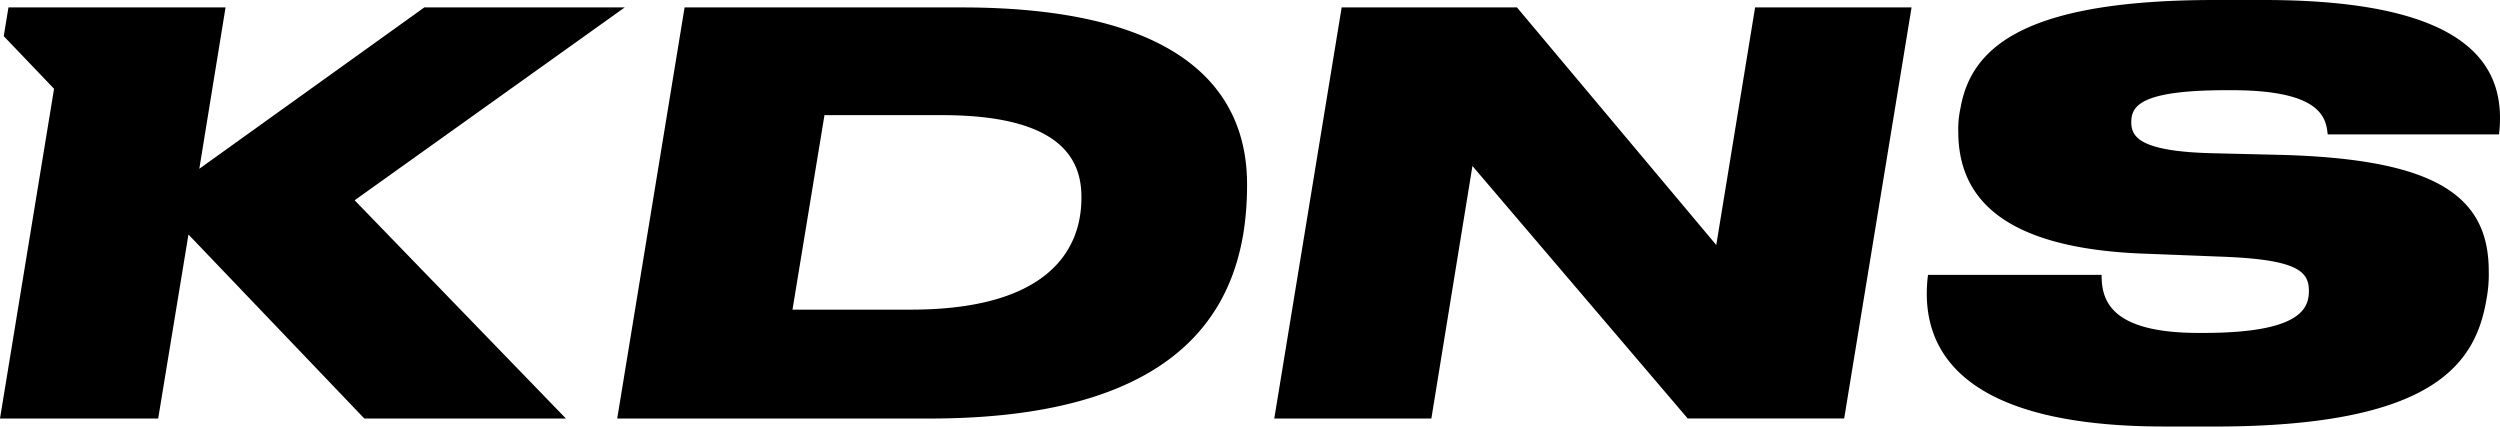 <svg xmlns="http://www.w3.org/2000/svg" id="Contenido" width="158.262" height="27" viewBox="0 0 158.262 27"><path id="Trazado_1699" data-name="Trazado 1699" d="M374.586,4.45h17.532c14.026,0,18.075,5.317,18.075,11.193a19.678,19.678,0,0,1-.217,3.009c-.867,5.421-4.628,11.823-19.882,11.823H370.32Zm6.833,19.132H388.9c10.41,0,10.808-5.422,10.808-7.136,0-2.379-1.3-5.177-8.82-5.177h-7.447l-2.025,12.312Z" transform="translate(-331.248 -3.98)"></path><path id="Trazado_1700" data-name="Trazado 1700" d="M779.933,4.45,792.55,19.49l2.458-15.04h9.905l-4.266,26.023h-9.905L777.114,14.488l-2.6,15.985H764.57L768.836,4.45Z" transform="translate(-683.902 -3.98)"></path><path id="Trazado_1701" data-name="Trazado 1701" d="M1171.108,27c-14.423,0-15.4-6.094-14.965-9.6h10.99c0,1.506.434,3.676,6.146,3.676h.289c6.146,0,6.688-1.541,6.688-2.661,0-1.261-.76-2-5.639-2.171l-4.483-.175c-9.543-.28-12.074-3.747-12.074-7.739a6.091,6.091,0,0,1,.145-1.506C1158.891,2.906,1162.4,0,1174.326,0h3.072c13.448,0,15.363,4.447,14.894,8.51h-10.845c-.109-1.016-.362-2.8-6.073-2.8h-.325c-5.495,0-6.037,1.016-6.037,2.031,0,.945.578,1.856,5.206,1.961l4.374.105c9.652.28,13.05,2.556,13.05,7.354a8.519,8.519,0,0,1-.145,1.787c-.687,4.1-3.361,8.054-17.243,8.054h-3.145Z" transform="translate(-1034.092 0)"></path><path id="Trazado_1702" data-name="Trazado 1702" d="M39.547,4.45H26.859L12.617,14.664,14.279,4.45H4.266v0H.535L.238,6.27,3.422,9.6,0,30.473H10.014L11.93,18.826,23.063,30.473H35.824L22.449,16.658Z" transform="translate(0 -3.98)"></path></svg>